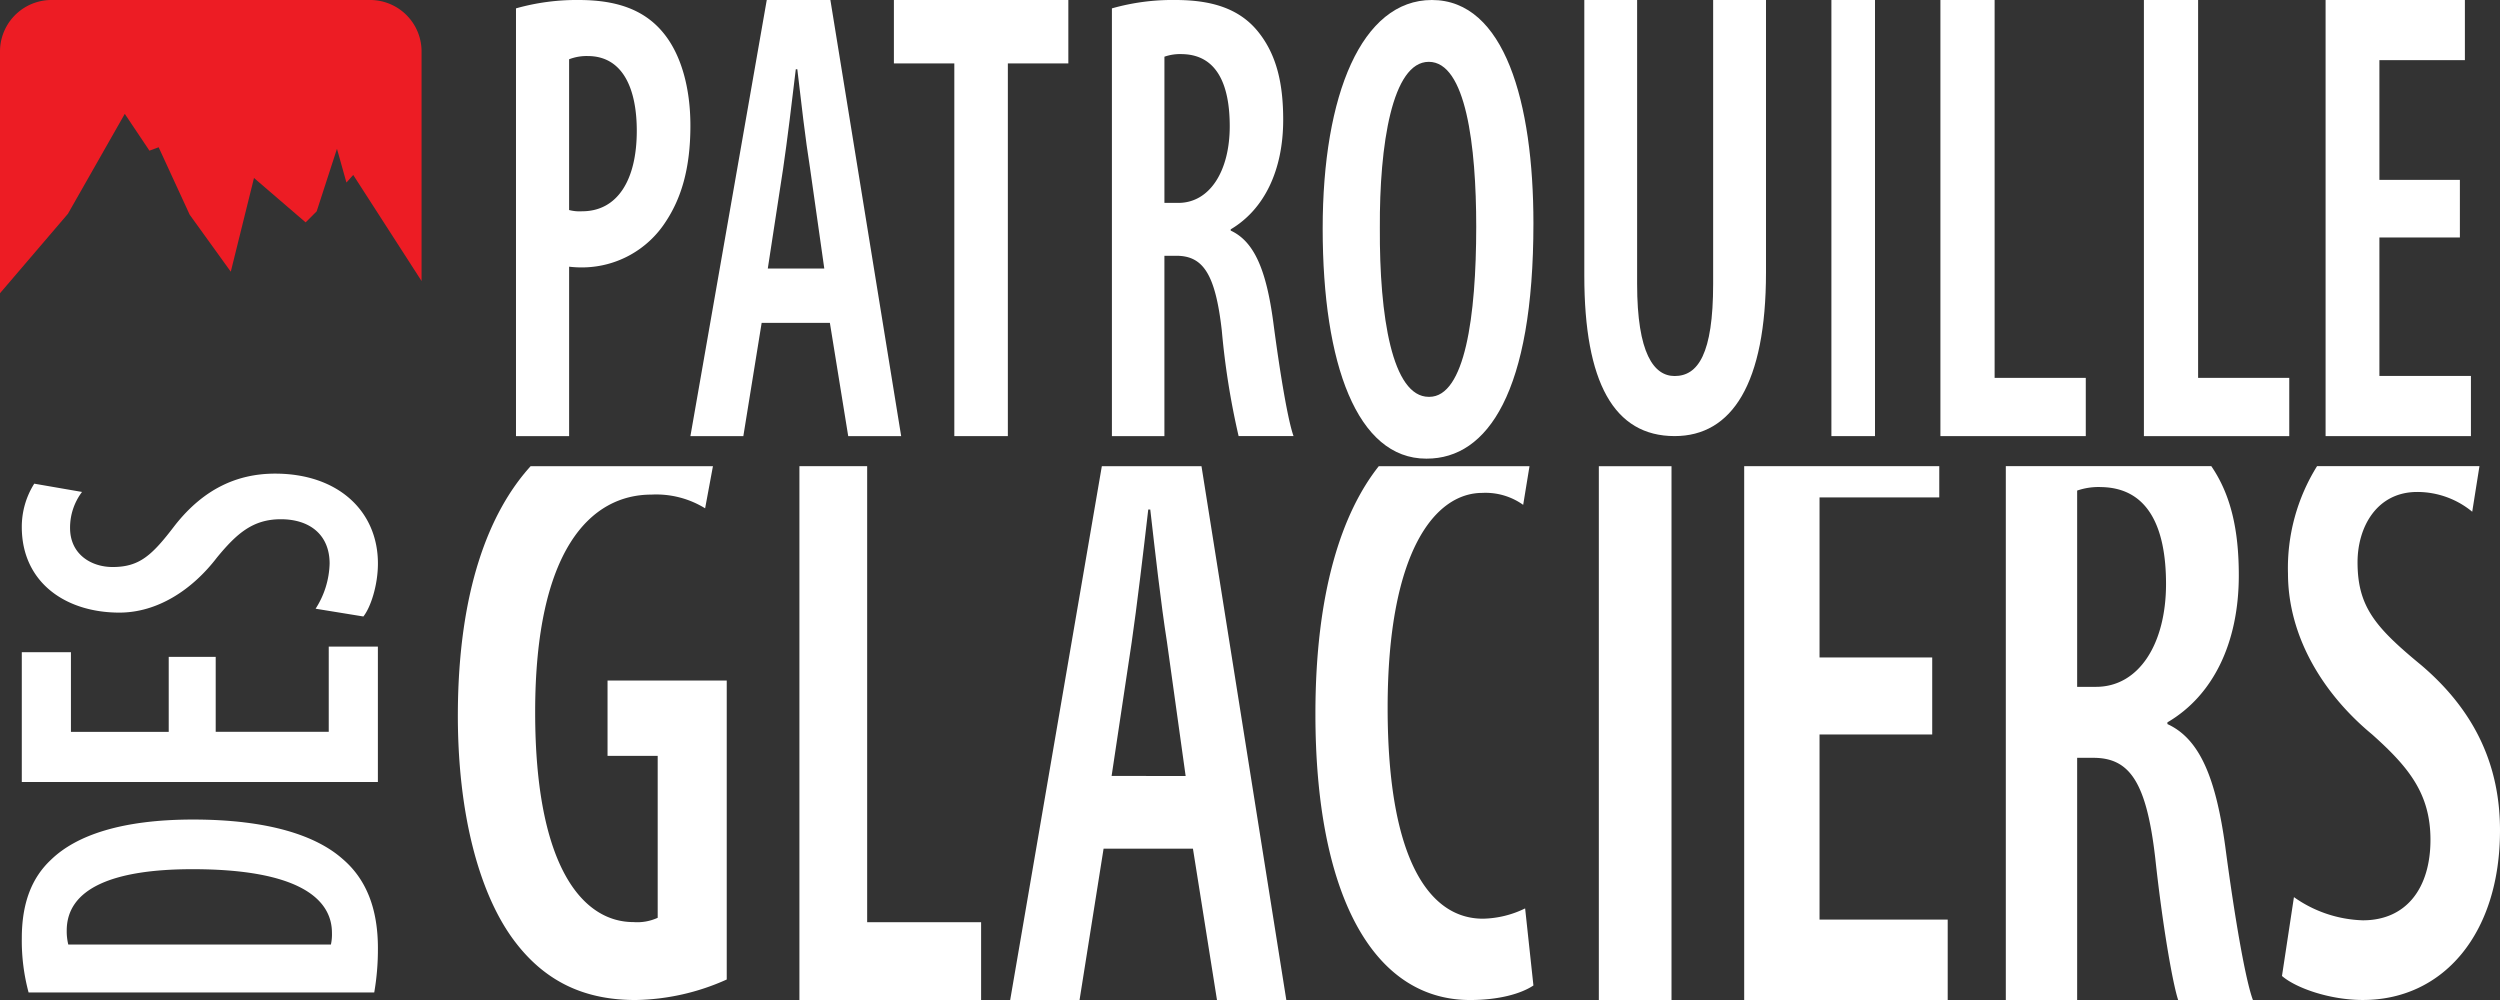 <?xml version="1.0" encoding="UTF-8"?>
<svg xmlns="http://www.w3.org/2000/svg" id="Symbols" width="358.279" height="143.312" viewBox="0 0 358.279 143.312">
  <rect x="0" y="0" width="358.279" height="143.312" fill="#333333" stroke="none"/>
  <g id="Logo_PdG" transform="translate(0 0)">
    <g id="Group-30" transform="translate(0 0)">
      <path id="Fill-1" d="M41.279,1.2A31.947,31.947,0,0,1,50.256,0c5.1,0,9.266,1.2,12.139,4.711C64.979,7.849,66.275,12.654,66.275,18c0,6.275-1.367,10.523-3.589,13.851A14.271,14.271,0,0,1,51.046,38.32a15.3,15.3,0,0,1-2.153-.1V62.5H41.279Zm7.613,28.9a5.918,5.918,0,0,0,1.864.179c5.03,0,7.834-4.428,7.834-11.537,0-5.815-1.871-10.711-7.041-10.711a6.979,6.979,0,0,0-2.657.463Z" transform="translate(32.668 0)" fill="#fff" fill-rule="evenodd"></path>
      <path id="Fill-3" d="M65.442,46.275,62.818,62.5H55.233L66.175,0h9.118L85.436,62.5H77.848L75.221,46.275Zm8.977-7.79L72.378,24.109c-.658-4.08-1.316-9.828-1.825-14.184h-.218c-.512,4.356-1.242,10.382-1.822,14.28l-2.191,14.28Z" transform="translate(43.711 0)" fill="#fff" fill-rule="evenodd"></path>
      <path id="Fill-5" d="M80.172,9.089H71.512V0h25V9.089h-8.67V62.5H80.172Z" transform="translate(56.594 0)" fill="#fff" fill-rule="evenodd"></path>
      <path id="Fill-7" d="M88.953,1.2A31.685,31.685,0,0,1,98.035,0c4.973,0,9.082,1.1,11.852,4.523C112.576,7.849,113.5,12,113.5,17.172c0,7.2-2.694,12.836-7.522,15.694v.182c3.407,1.572,5.109,5.723,6.1,13.111.994,7.574,2.128,14.219,2.906,16.338h-7.874A110.708,110.708,0,0,1,104.7,47.355c-.923-8.118-2.695-10.7-6.524-10.7h-1.7V62.5H88.953Zm7.525,27.877h1.987c4.542,0,7.374-4.614,7.374-10.979,0-6.095-1.912-10.249-6.809-10.342a6.792,6.792,0,0,0-2.551.371Z" transform="translate(70.397 0)" fill="#fff" fill-rule="evenodd"></path>
      <path id="Fill-9" d="M120.652,65.729c-9.889,0-14.838-13.529-14.838-32.963C105.814,13.533,111.423,0,121.465,0c10.415,0,14.552,14.675,14.552,32.008,0,24.2-6.574,33.721-15.291,33.721Zm.442-8.857c5.1,0,6.725-11.531,6.725-24.392,0-11.619-1.478-23.619-6.8-23.619-5.245,0-7.083,11.905-7.012,23.811-.072,12.669,1.766,24.2,7.012,24.2Z" transform="translate(83.741 0)" fill="#fff" fill-rule="evenodd"></path>
      <path id="Fill-11" d="M134.313,0V40.689c0,9.985,2.409,13.2,5.378,13.2,3.327,0,5.518-3.121,5.518-13.2V0h7.574V39.038c0,15.948-4.883,23.459-13.092,23.459-8.7,0-12.946-7.7-12.946-23V0Z" transform="translate(100.305 0)" fill="#fff" fill-rule="evenodd"></path>
      <path id="Fill-13" d="M146.512,62.5h6.248V0h-6.248Z" transform="translate(115.949 0)" fill="#fff" fill-rule="evenodd"></path>
      <path id="Fill-15" d="M155.233,0H163V54.154h13.065V62.5H155.233Z" transform="translate(122.851 0)" fill="#fff" fill-rule="evenodd"></path>
      <path id="Fill-16" d="M171.512,0h7.768V54.154h13.063V62.5h-20.83Z" transform="translate(135.734 0)" fill="#fff" fill-rule="evenodd"></path>
      <path id="Fill-17" d="M205.292,34.033H193.759V53.876h13.117V62.5H186.047V0H206.01V8.62H193.759V25.778h11.533Z" transform="translate(147.237 0)" fill="#fff" fill-rule="evenodd"></path>
      <path id="Fill-18" d="M2.718,90.347a28.579,28.579,0,0,1-.973-7.759c0-5.056,1.423-8.685,4.194-11.272,3.665-3.55,10.25-5.753,20.345-5.753,10.856,0,17.664,2.322,21.406,5.625,3.439,2.917,5.089,7.183,5.089,12.813a36.183,36.183,0,0,1-.526,6.345ZM46.042,83.48a6.784,6.784,0,0,0,.15-1.678c0-4.785-4.637-9.124-19.98-9.124-11.447,0-18.03,2.787-18.03,8.8a7.95,7.95,0,0,0,.224,2Z" transform="translate(1.38 51.887)" fill="#fff" fill-rule="evenodd"></path>
      <path id="Fill-19" d="M29.533,53.2v10.74h16.2V51.729h7.042v19.4H1.744V52.534H8.786V63.944H22.8V53.2Z" transform="translate(1.38 40.938)" fill="#fff" fill-rule="evenodd"></path>
      <path id="Fill-20" d="M43.849,57.245a12.506,12.506,0,0,0,2.009-6.471c0-4.106-2.824-6.351-6.995-6.351-4.015,0-6.322,2.056-9.146,5.481-3.566,4.663-8.552,7.9-13.984,7.9-7.816,0-13.989-4.417-13.989-12.252a11.558,11.558,0,0,1,1.785-6.226l6.846,1.185A8.483,8.483,0,0,0,8.661,45.67c0,3.8,3.054,5.6,6.1,5.6,3.872,0,5.664-1.686,8.936-5.983,4.164-5.282,9-7.4,14.355-7.4,9,0,14.728,5.353,14.728,12.879,0,3.107-1.036,6.284-2.084,7.594Z" transform="translate(1.38 29.99)" fill="#fff" fill-rule="evenodd"></path>
      <path id="Fill-21" d="M53.158,0H7.25A7.383,7.383,0,0,0,0,7.5V42.024L9.734,30.64l8.149-14.323,3.533,5.274,1.32-.485,4.45,9.665,5.888,8.166L36.4,25.506l7.4,6.362,1.583-1.581,2.908-8.965,1.356,4.838.974-1.088,9.794,15.2V7.5A7.381,7.381,0,0,0,53.158,0" transform="translate(0 0)" fill="#ed1c24" fill-rule="evenodd"></path>
      <path id="Fill-22" d="M36.63,72.422C36.536,87.04,39.72,98.946,45.014,105.7c4.494,5.769,10.178,8.1,17.069,8.1a32.96,32.96,0,0,0,13.08-2.941V68.013H58.081V78.807h7.187v23.21a7.054,7.054,0,0,1-3.487.614c-7.087,0-14.073-7.611-14.073-30.081,0-23.328,7.98-31.182,16.666-31.182a13.329,13.329,0,0,1,7.691,1.966l1.121-6.04H47.06c-6.033,6.65-10.316,17.924-10.43,35.128" transform="translate(28.987 29.514)" fill="#fff" fill-rule="evenodd"></path>
      <path id="Fill-23" d="M63.953,113.8H89.991V102.649H73.661V37.293H63.953Z" transform="translate(50.613 29.514)" fill="#fff" fill-rule="evenodd"></path>
      <path id="Fill-24" d="M80.814,113.8h9.941L94.2,92.112h12.807l3.445,21.686h9.937l-12.158-76.5H93.95ZM98.218,62.6c.759-5.209,1.715-13.266,2.384-19.089h.289c.669,5.823,1.528,13.508,2.39,18.96l2.679,19.22H95.35Z" transform="translate(63.956 29.514)" fill="#fff" fill-rule="evenodd"></path>
      <path id="Fill-25" d="M105.233,72.8c0,25.539,8.06,41,22.17,41,4.032,0,7.243-.861,9.073-2.083l-1.189-11.048a14.289,14.289,0,0,1-6.059,1.476c-7.411,0-13.645-7.982-13.645-30.207,0-22.588,6.875-30.814,13.566-30.814a9.282,9.282,0,0,1,5.86,1.714l.906-5.543h-21.6c-5.263,6.644-9.082,17.973-9.082,35.5" transform="translate(83.281 29.514)" fill="#fff" fill-rule="evenodd"></path>
      <path id="Fill-26" d="M127.907,113.8h10.415v-76.5H127.907Z" transform="translate(101.225 29.514)" fill="#fff" fill-rule="evenodd"></path>
      <path id="Fill-27" d="M139.535,113.8H168.7V102.274H150.332V75.745h16.149V64.708H150.332V41.771h17.16V37.293H139.535Z" transform="translate(110.428 29.514)" fill="#fff" fill-rule="evenodd"></path>
      <path id="Fill-28" d="M160.465,113.8h10.224V79.09h2.318c5.213,0,7.619,3.478,8.876,14.38,1.059,9.8,2.506,17.977,3.282,20.328h10.712c-1.06-2.849-2.608-11.768-3.954-21.943-1.358-9.91-3.68-15.491-8.3-17.6v-.247c6.557-3.839,10.232-11.4,10.232-21.07,0-6.27-1.05-11.417-3.941-15.646H160.465Zm10.224-73.009a9.413,9.413,0,0,1,3.477-.5c6.655.124,9.26,5.7,9.26,13.882,0,8.552-3.859,14.745-10.037,14.745h-2.7Z" transform="translate(126.991 29.514)" fill="#fff" fill-rule="evenodd"></path>
      <path id="Fill-29" d="M183.418,52.661c0,8.961,4.941,17.191,12.058,23.077,5.224,4.67,8.362,8.472,8.362,15.1,0,6.877-3.423,11.54-9.688,11.54a17.976,17.976,0,0,1-9.878-3.323l-1.714,11.3c2,1.731,6.839,3.44,11.592,3.44,11.49,0,19.653-9.453,19.653-24.306,0-8.837-3.223-16.823-11.3-23.69-6.555-5.4-9.115-8.354-9.115-14.739,0-5.03,2.75-10.069,8.545-10.069a12.371,12.371,0,0,1,7.889,2.832l1.037-6.533H187.586a27.619,27.619,0,0,0-4.169,15.367" transform="translate(144.476 29.514)" fill="#fff" fill-rule="evenodd"></path>
    </g>
  </g>
</svg>
